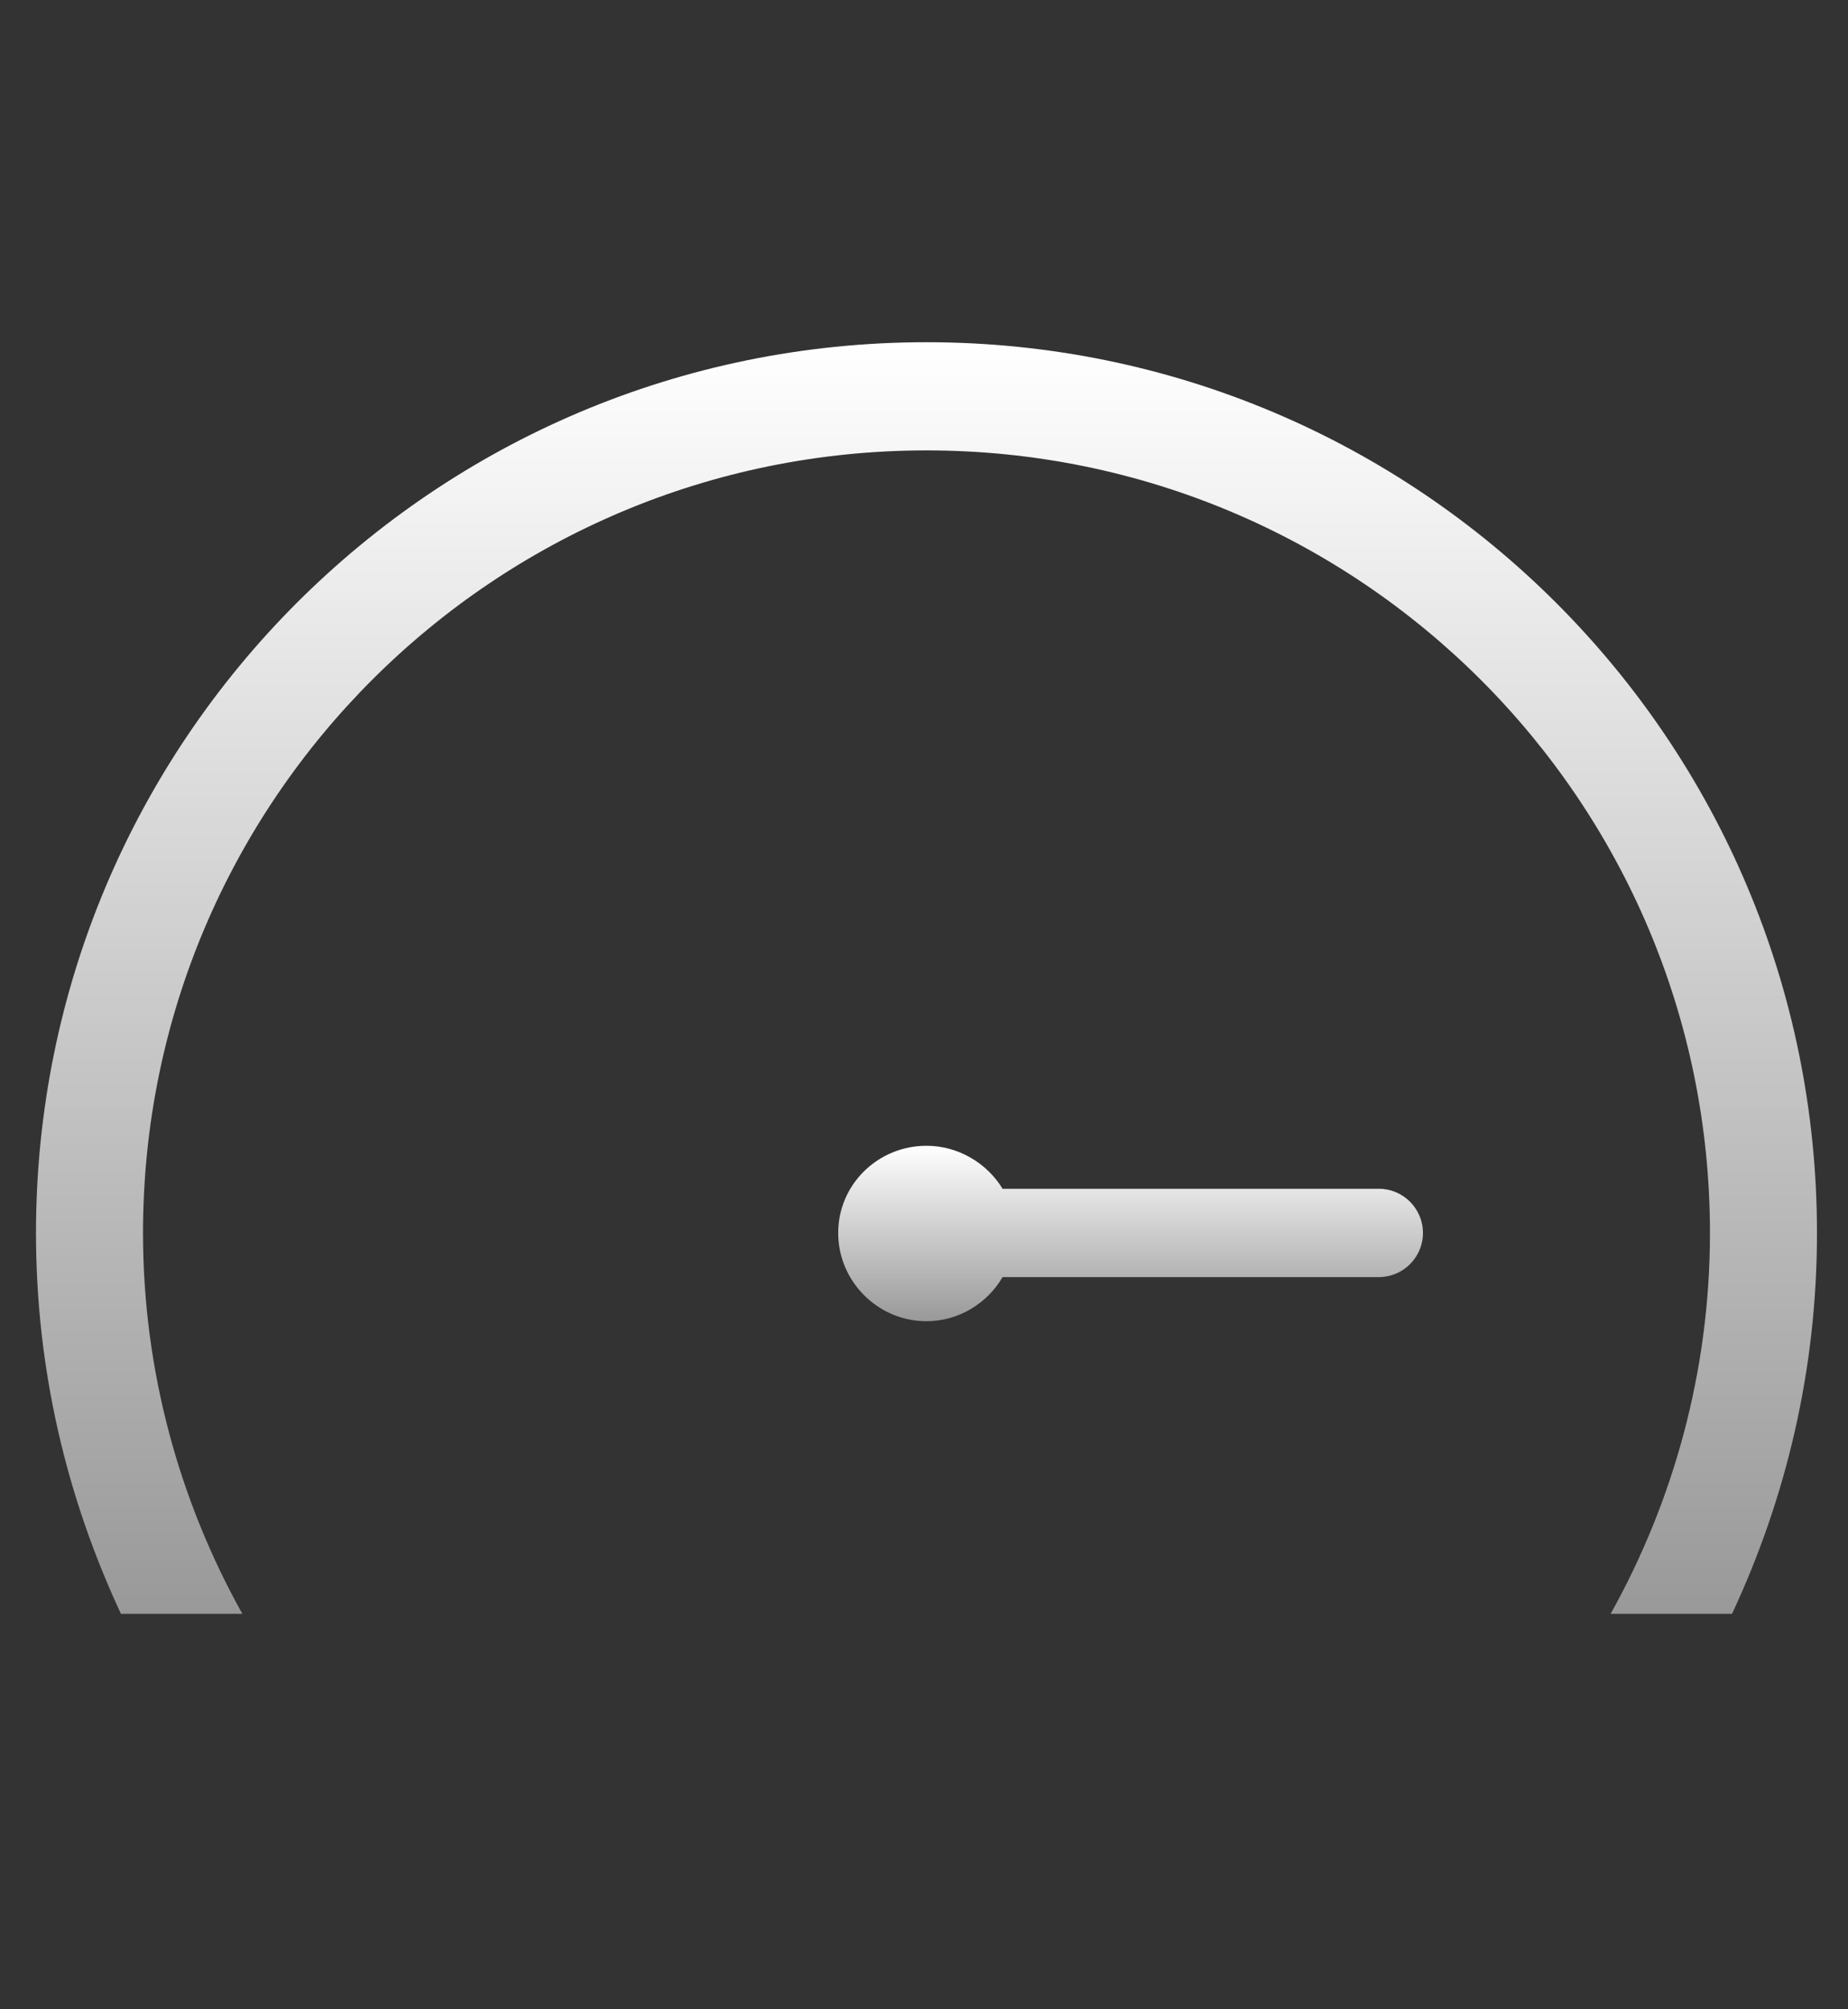 <svg width="23" height="25" viewBox="0 0 23 25" fill="none" xmlns="http://www.w3.org/2000/svg">
<rect x="0" y="0" width="23" height="25" fill="#333333" stroke="none"/>
<path fill-rule="evenodd" clip-rule="evenodd" d="M11.531 4.258C5.406 4.258 0.448 9.215 0.448 15.341C0.448 17.045 0.832 18.638 1.505 20.079H3.016C2.234 18.678 1.78 17.058 1.78 15.341C1.78 9.958 6.147 5.604 11.531 5.604C16.914 5.604 21.282 9.958 21.282 15.341C21.282 17.058 20.828 18.678 20.046 20.079H21.557C22.23 18.638 22.614 17.045 22.614 15.341C22.614 9.216 17.657 4.258 11.531 4.258Z" fill="url(#paint0_linear_2_1272)"/>
<path fill-rule="evenodd" clip-rule="evenodd" d="M11.531 14.256C10.927 14.256 10.432 14.737 10.432 15.341C10.432 15.944 10.927 16.439 11.531 16.439C11.929 16.439 12.286 16.219 12.478 15.89H17.161C17.464 15.89 17.71 15.643 17.71 15.341C17.71 15.038 17.464 14.791 17.161 14.791H12.478C12.286 14.475 11.929 14.256 11.531 14.256Z" fill="url(#paint1_linear_2_1272)"/>
<defs>
<linearGradient id="paint0_linear_2_1272" x1="11.531" y1="4.258" x2="11.531" y2="20.079" gradientUnits="userSpaceOnUse">
<stop stop-color="white"/>
<stop offset="1" stop-color="#999999"/>
</linearGradient>
<linearGradient id="paint1_linear_2_1272" x1="14.071" y1="14.256" x2="14.071" y2="16.439" gradientUnits="userSpaceOnUse">
<stop stop-color="white"/>
<stop offset="1" stop-color="#999999"/>
</linearGradient>
</defs>
</svg>
